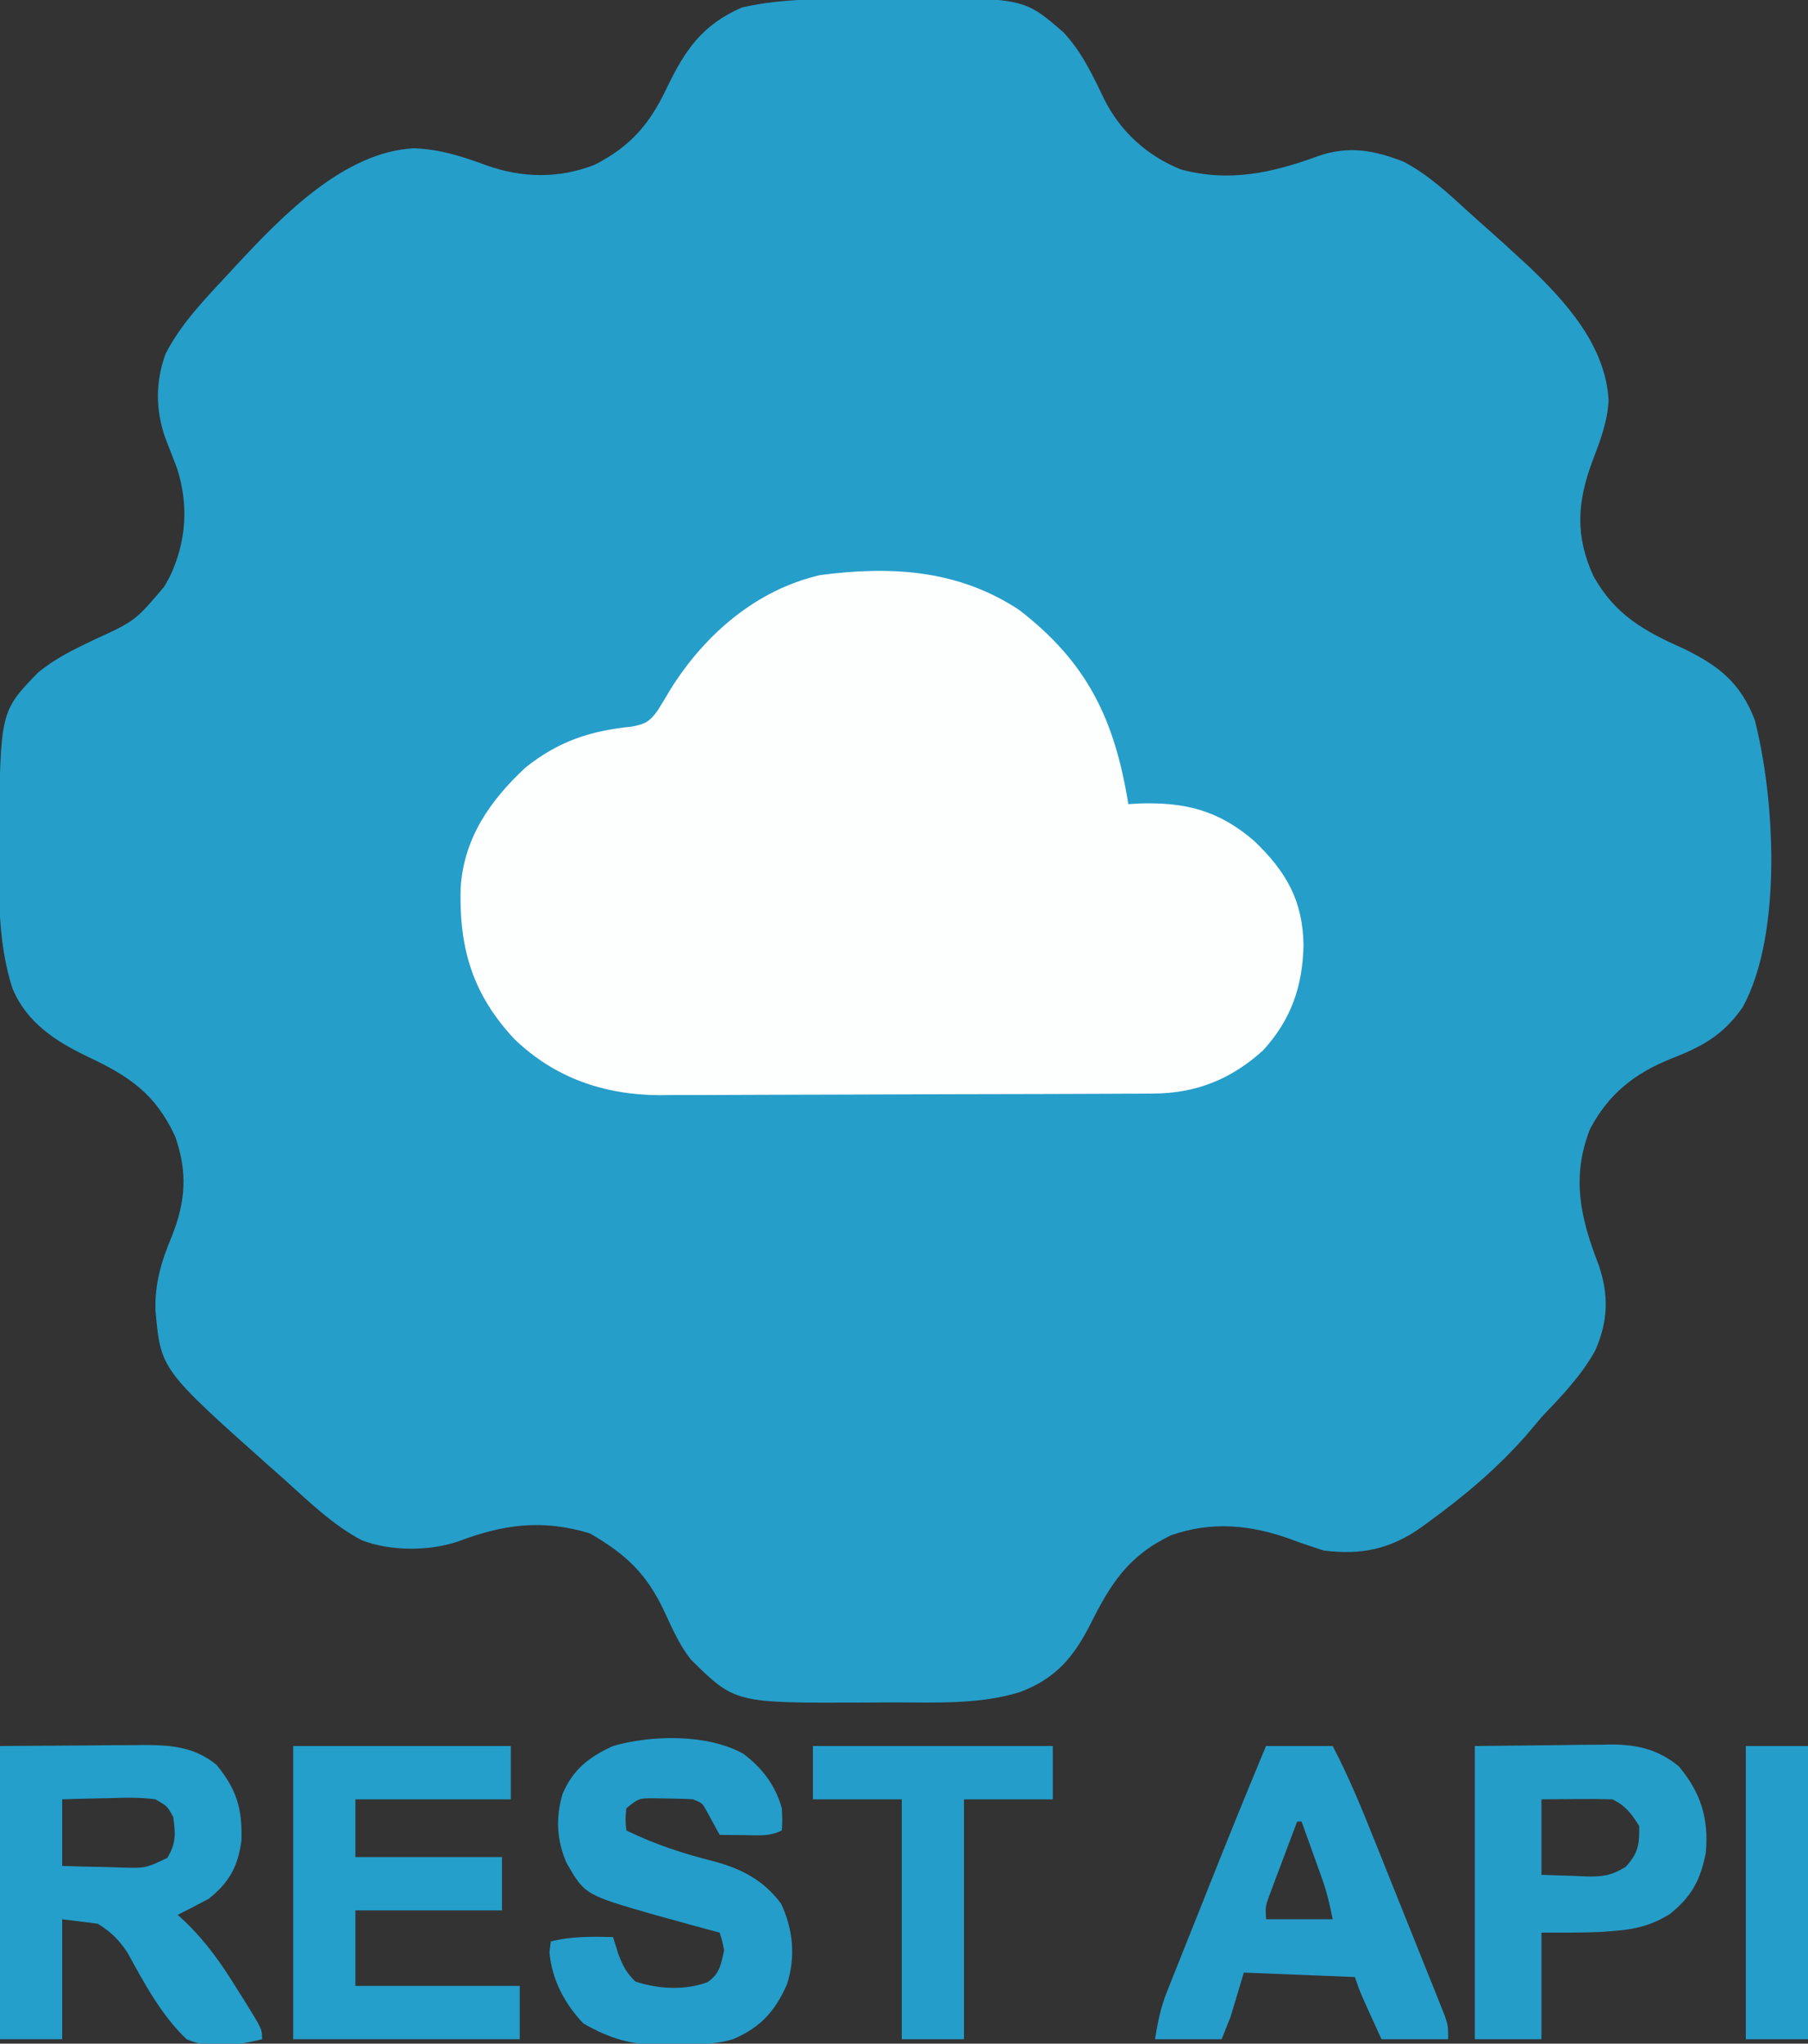 <?xml version="1.0" encoding="UTF-8"?>
<svg version="1.1" xmlns="http://www.w3.org/2000/svg" width="407" height="460">
<rect width="100%" height="100%" fill="#333333" stroke="none"/>
<path d="M0 0 C0.866 -0.006 1.731 -0.011 2.623 -0.017 C4.446 -0.027 6.27 -0.033 8.094 -0.037 C10.839 -0.047 13.583 -0.078 16.328 -0.109 C43.187 -0.273 43.187 -0.273 52.141 7.48 C56.235 11.884 58.662 17.014 61.242 22.391 C64.85 29.719 70.91 35.245 78.5 38.32 C89.446 41.301 99.178 39.113 109.477 35.332 C116.365 32.951 122.026 33.991 128.75 36.617 C134.219 39.516 138.658 43.631 143.201 47.792 C144.633 49.103 146.087 50.391 147.543 51.676 C149.97 53.823 152.363 56.002 154.742 58.203 C155.643 59.023 155.643 59.023 156.562 59.859 C165.186 68.042 174.197 77.978 174.855 90.328 C174.592 95.264 172.935 99.487 171.18 104.078 C167.783 113.261 167.304 120.838 171.434 129.855 C176.313 138.61 182.765 142.193 191.742 146.203 C199.678 150.074 204.489 153.845 207.742 162.203 C212.296 179.854 214.043 210.423 205.055 226.891 C200.657 233.197 195.943 235.786 188.867 238.516 C180.674 241.828 174.837 246.432 170.68 254.328 C166.402 265.135 168.521 274.433 172.609 284.887 C174.948 291.732 174.752 297.663 171.805 304.266 C168.612 309.973 164.221 314.491 159.742 319.203 C158.611 320.531 157.486 321.864 156.367 323.203 C149.852 330.627 142.402 336.917 134.43 342.703 C133.855 343.124 133.281 343.546 132.689 343.98 C125.705 348.92 119.135 350.265 110.742 349.203 C108.266 348.422 105.858 347.606 103.43 346.703 C94.448 343.417 85.571 342.534 76.367 345.766 C66.675 350.414 62.769 356.659 58.097 365.99 C54.318 373.376 50.218 378.116 42.305 381.078 C33.194 383.895 23.313 383.389 13.879 383.388 C11.577 383.391 9.276 383.409 6.975 383.428 C-21.808 383.542 -21.808 383.542 -31.734 373.746 C-34.3 370.477 -35.898 366.829 -37.634 363.07 C-41.689 354.409 -46.277 350.077 -54.508 345.328 C-65.276 342.098 -73.865 343.295 -84.258 347.203 C-90.791 349.381 -99.348 349.373 -105.82 346.891 C-112.357 343.453 -117.799 338.111 -123.258 333.203 C-124.319 332.265 -125.38 331.328 -126.441 330.391 C-151.063 308.442 -151.063 308.442 -152.258 295.203 C-152.425 289.154 -151.014 284.326 -148.695 278.766 C-145.474 270.787 -144.955 264.187 -147.82 256.016 C-152.242 246.462 -158.088 242.492 -167.334 238.132 C-174.659 234.646 -181.187 230.466 -184.445 222.705 C-187.647 212.844 -187.588 202.028 -187.508 191.766 C-187.497 189.865 -187.497 189.865 -187.485 187.927 C-187.168 160.34 -187.168 160.34 -178.715 151.609 C-174.925 148.464 -170.699 146.407 -166.285 144.296 C-156.833 139.979 -156.833 139.979 -150.258 132.203 C-149.853 131.476 -149.448 130.749 -149.031 130 C-145.311 122.154 -144.756 113.933 -147.387 105.648 C-148.295 103.283 -149.209 100.92 -150.129 98.559 C-152.256 92.236 -152.264 86.185 -150.008 79.891 C-146.427 72.817 -140.596 66.979 -135.258 61.203 C-134.562 60.448 -134.562 60.448 -133.853 59.677 C-123.714 48.796 -109.755 34.36 -94.07 33.578 C-88.223 33.785 -83.213 35.408 -77.788 37.406 C-69.688 40.294 -61.48 40.447 -53.418 37.301 C-45.445 33.249 -41.022 28.173 -37.258 20.203 C-33.071 11.504 -29.272 5.834 -20.258 1.891 C-13.526 0.348 -6.876 0.036 0 0 Z " fill="#259ECA" transform="translate(187.258,-0.203)"/>
<path d="M0 0 C15.503 11.923 21.567 24.829 24.625 43.75 C25.364 43.704 26.102 43.657 26.863 43.609 C37.397 43.235 45.011 45.134 53.062 52.125 C60.107 58.947 63.866 65.302 64.062 75.375 C63.896 84.664 61.282 92.303 54.938 99.188 C47.844 105.636 39.861 108.852 30.321 108.897 C29.271 108.904 28.222 108.911 27.14 108.919 C25.999 108.922 24.857 108.924 23.681 108.927 C21.866 108.937 21.866 108.937 20.014 108.947 C16.008 108.967 12.002 108.978 7.996 108.988 C6.612 108.992 5.227 108.996 3.843 109.001 C-2.666 109.02 -9.174 109.034 -15.683 109.042 C-23.169 109.052 -30.655 109.078 -38.141 109.119 C-43.945 109.149 -49.748 109.164 -55.551 109.167 C-59.009 109.169 -62.467 109.178 -65.924 109.203 C-69.792 109.231 -73.658 109.227 -77.526 109.22 C-78.653 109.233 -79.78 109.246 -80.941 109.259 C-93.445 109.178 -104.484 105.371 -113.566 96.645 C-122.882 86.677 -126.036 76.398 -125.684 62.762 C-125.046 51.532 -119.122 42.971 -111.062 35.5 C-103.695 29.619 -96.498 27.217 -87.16 26.305 C-84.053 25.686 -83.234 25.245 -81.375 22.75 C-80.327 21.079 -79.309 19.389 -78.312 17.688 C-70.597 5.469 -59.104 -4.503 -44.738 -7.809 C-28.782 -9.903 -13.761 -9.041 0 0 Z " fill="#FDFEFE" transform="translate(229.375,137.25)"/>
<path d="M0 0 C9.436 -0.062 9.436 -0.062 19.062 -0.125 C22.021 -0.152 22.021 -0.152 25.039 -0.18 C26.621 -0.186 28.203 -0.191 29.785 -0.195 C30.591 -0.206 31.398 -0.216 32.228 -0.226 C38.465 -0.228 43.755 0.163 48.75 4.25 C53.305 9.818 54.571 14.124 54.348 21.246 C53.614 27.057 51.576 30.752 47 34.375 C44.684 35.63 42.359 36.831 40 38 C40.431 38.391 40.861 38.783 41.305 39.186 C46.276 43.902 49.869 48.987 53.438 54.812 C53.978 55.67 54.519 56.528 55.076 57.412 C59 63.717 59 63.717 59 66 C53.255 67.392 47.585 68.427 42 66 C36.28 60.546 32.447 53.35 28.675 46.474 C26.688 43.539 25.022 41.874 22 40 C19.36 39.67 16.72 39.34 14 39 C14 47.91 14 56.82 14 66 C9.38 66 4.76 66 0 66 C0 44.22 0 22.44 0 0 Z M14 12 C14 16.95 14 21.9 14 27 C17.418 27.108 20.832 27.187 24.25 27.25 C25.218 27.284 26.186 27.317 27.184 27.352 C32.746 27.516 32.746 27.516 37.641 25.203 C39.645 21.955 39.534 19.735 39 16 C37.718 13.587 37.718 13.587 35 12 C31.405 11.505 27.87 11.625 24.25 11.75 C23.266 11.768 22.283 11.786 21.27 11.805 C18.846 11.852 16.423 11.923 14 12 Z " fill="#249ECA" transform="translate(0,393)"/>
<path d="M0 0 C4.266 3.194 7.232 7.083 8.695 12.27 C8.82 15.082 8.82 15.082 8.695 17.27 C5.931 18.652 3.649 18.365 0.57 18.332 C-0.525 18.323 -1.621 18.314 -2.75 18.305 C-3.593 18.293 -4.436 18.281 -5.305 18.27 C-6.281 16.479 -7.258 14.689 -8.234 12.898 C-9.219 11.103 -9.219 11.103 -11.305 10.27 C-13.281 10.147 -15.262 10.094 -17.242 10.082 C-18.303 10.068 -19.364 10.054 -20.457 10.039 C-23.507 10.054 -23.507 10.054 -26.305 12.27 C-26.555 14.853 -26.555 14.853 -26.305 17.27 C-19.869 20.429 -13.441 22.505 -6.51 24.255 C-0.325 25.928 4.689 28.528 8.57 33.832 C11.258 39.656 11.81 45.759 9.859 51.902 C7.13 58.038 3.902 61.617 -2.305 64.27 C-6.717 65.553 -10.99 65.491 -15.555 65.52 C-16.786 65.55 -16.786 65.55 -18.043 65.582 C-24.892 65.625 -30.012 64.184 -35.992 60.707 C-40.257 56.211 -43.083 50.84 -43.617 44.645 C-43.462 43.469 -43.462 43.469 -43.305 42.27 C-38.633 41.064 -34.09 41.176 -29.305 41.27 C-28.913 42.528 -28.521 43.786 -28.117 45.082 C-27.07 47.785 -26.383 49.191 -24.305 51.27 C-19.169 52.981 -13.18 53.339 -8.047 51.43 C-5.294 49.597 -4.995 47.405 -4.305 44.27 C-4.718 42.125 -4.718 42.125 -5.305 40.27 C-5.948 40.099 -6.591 39.929 -7.254 39.754 C-10.276 38.943 -13.291 38.109 -16.305 37.27 C-17.408 36.968 -18.512 36.666 -19.648 36.355 C-35.656 31.755 -35.656 31.755 -39.805 24.52 C-41.99 19.33 -42.235 14.504 -40.68 9.098 C-38.352 3.569 -34.699 0.724 -29.305 -1.73 C-20.573 -4.256 -8.032 -4.457 0 0 Z " fill="#249DCA" transform="translate(167.305,394.73)"/>
<path d="M0 0 C16.17 0 32.34 0 49 0 C49 3.96 49 7.92 49 12 C37.45 12 25.9 12 14 12 C14 16.29 14 20.58 14 25 C24.89 25 35.78 25 47 25 C47 28.96 47 32.92 47 37 C36.11 37 25.22 37 14 37 C14 42.61 14 48.22 14 54 C26.21 54 38.42 54 51 54 C51 57.96 51 61.92 51 66 C34.17 66 17.34 66 0 66 C0 44.22 0 22.44 0 0 Z " fill="#249ECA" transform="translate(66,393)"/>
<path d="M0 0 C4.95 0 9.9 0 15 0 C18.518 6.735 21.384 13.654 24.203 20.707 C24.686 21.909 25.168 23.112 25.666 24.351 C26.68 26.878 27.691 29.408 28.701 31.937 C29.995 35.179 31.298 38.417 32.602 41.655 C33.849 44.754 35.088 47.855 36.328 50.957 C36.797 52.12 37.265 53.282 37.748 54.48 C38.176 55.555 38.603 56.63 39.044 57.738 C39.423 58.684 39.801 59.63 40.192 60.605 C41 63 41 63 41 66 C36.05 66 31.1 66 26 66 C21.125 55.375 21.125 55.375 20 52 C11.75 51.67 3.5 51.34 -5 51 C-5.99 54.3 -6.98 57.6 -8 61 C-8.99 63.475 -8.99 63.475 -10 66 C-14.95 66 -19.9 66 -25 66 C-24.297 61.782 -23.739 58.91 -22.222 55.103 C-21.857 54.181 -21.493 53.259 -21.118 52.31 C-20.526 50.838 -20.526 50.838 -19.922 49.336 C-19.513 48.307 -19.105 47.279 -18.684 46.219 C-17.378 42.936 -16.064 39.655 -14.75 36.375 C-13.881 34.192 -13.012 32.008 -12.145 29.824 C-8.173 19.849 -4.146 9.904 0 0 Z M7 17 C5.825 20.101 4.662 23.206 3.5 26.312 C3.166 27.194 2.832 28.075 2.488 28.982 C2.015 30.254 2.015 30.254 1.531 31.551 C1.238 32.331 0.945 33.111 0.643 33.915 C-0.147 36.114 -0.147 36.114 0 39 C4.95 39 9.9 39 15 39 C14.334 35.67 13.712 32.92 12.59 29.793 C12.322 29.042 12.055 28.291 11.779 27.518 C11.502 26.749 11.224 25.98 10.938 25.188 C10.656 24.399 10.374 23.611 10.084 22.799 C9.392 20.865 8.697 18.932 8 17 C7.67 17 7.34 17 7 17 Z " fill="#259DCA" transform="translate(285,393)"/>
<path d="M0 0 C5.961 -0.062 11.921 -0.124 18.062 -0.188 C19.93 -0.215 21.798 -0.242 23.723 -0.27 C25.223 -0.279 26.723 -0.287 28.223 -0.293 C28.986 -0.308 29.749 -0.324 30.535 -0.339 C36.461 -0.342 41.212 0.715 45.926 4.578 C50.862 10.529 52.673 16.188 52 24 C50.819 30.131 48.796 33.896 43.914 37.809 C39.823 40.355 36.091 41.281 31.312 41.625 C30.36 41.7 29.407 41.775 28.426 41.852 C23.954 42.045 19.476 42 15 42 C15 49.92 15 57.84 15 66 C10.05 66 5.1 66 0 66 C0 44.22 0 22.44 0 0 Z M15 12 C15 17.61 15 23.22 15 29 C17.537 29.082 20.074 29.165 22.688 29.25 C23.477 29.286 24.267 29.323 25.081 29.36 C28.841 29.419 30.653 29.211 33.953 27.199 C36.79 24.152 37.072 22.125 37 18 C35.234 15.198 33.97 13.485 31 12 C28.28 11.928 25.593 11.907 22.875 11.938 C18.977 11.968 18.977 11.968 15 12 Z " fill="#259DC9" transform="translate(332,393)"/>
<path d="M0 0 C17.82 0 35.64 0 54 0 C54 3.96 54 7.92 54 12 C47.4 12 40.8 12 34 12 C34 29.82 34 47.64 34 66 C29.38 66 24.76 66 20 66 C20 48.18 20 30.36 20 12 C13.4 12 6.8 12 0 12 C0 8.04 0 4.08 0 0 Z " fill="#249DCA" transform="translate(183,393)"/>
<path d="M0 0 C4.62 0 9.24 0 14 0 C14 21.78 14 43.56 14 66 C9.38 66 4.76 66 0 66 C0 44.22 0 22.44 0 0 Z " fill="#249DCA" transform="translate(393,393)"/>
</svg>

